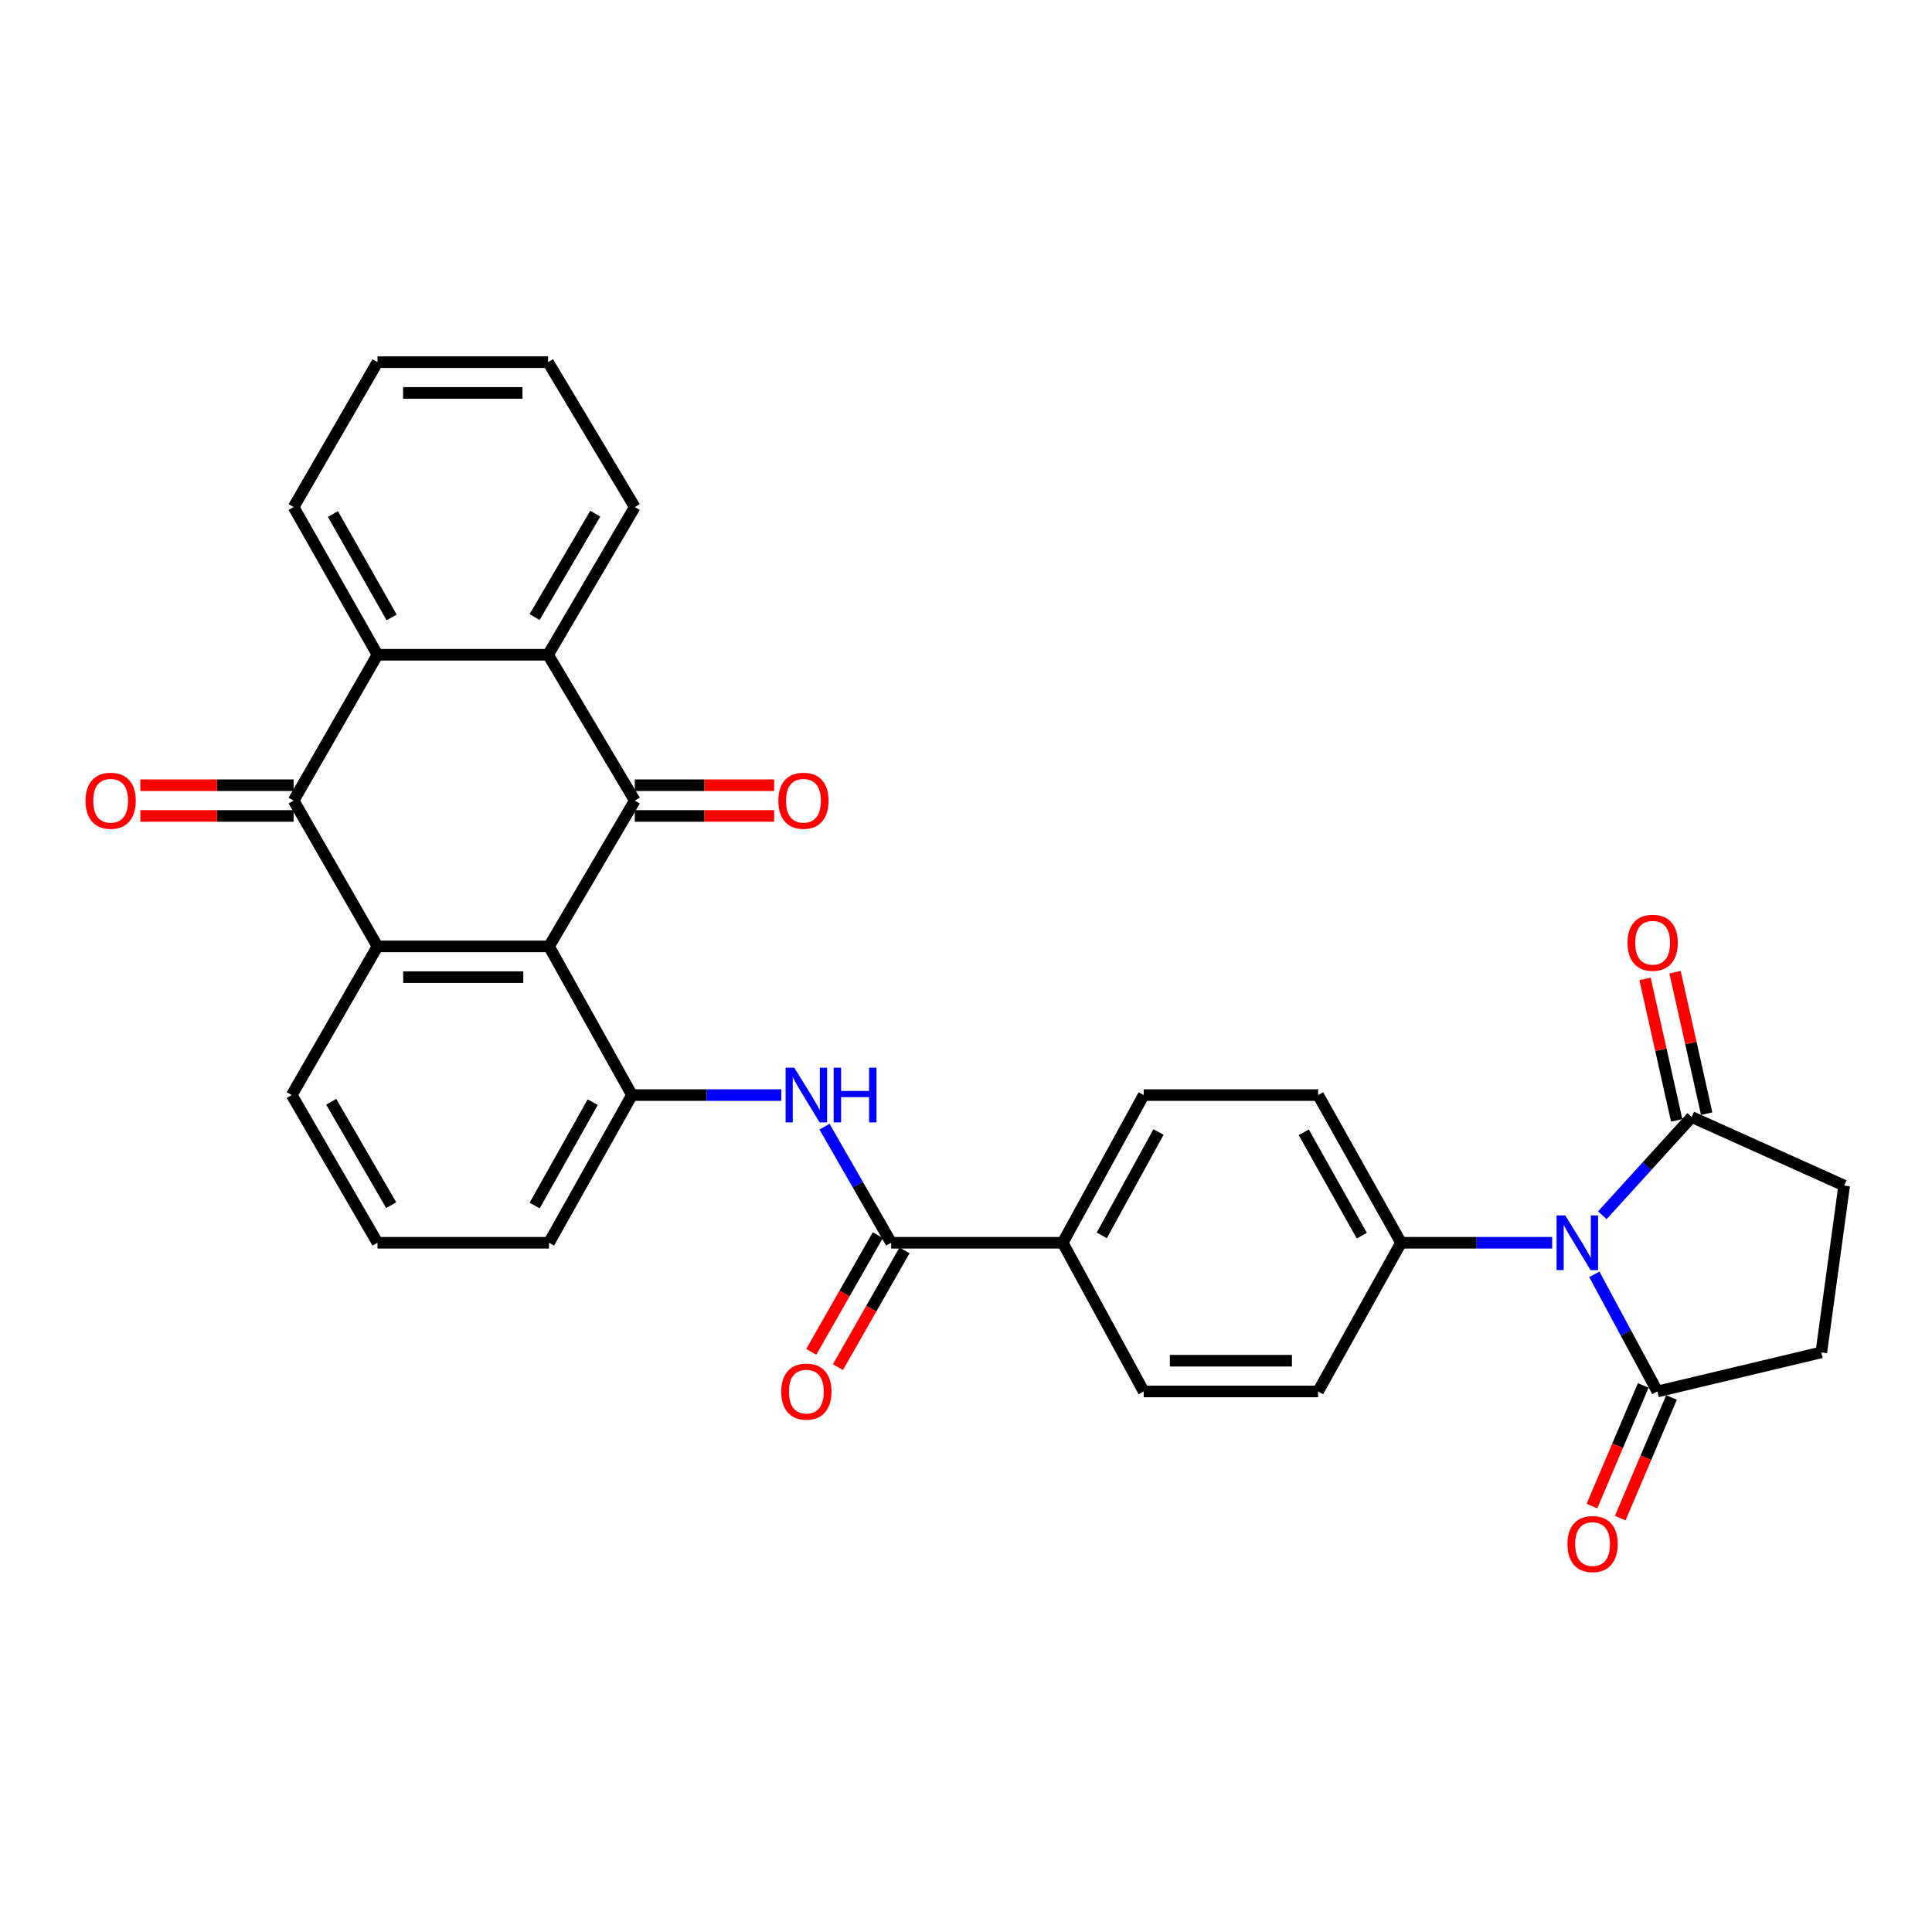 <?xml version='1.0' encoding='iso-8859-1'?>
<svg version='1.1' baseProfile='full'
              xmlns='http://www.w3.org/2000/svg'
                      xmlns:rdkit='http://www.rdkit.org/xml'
                      xmlns:xlink='http://www.w3.org/1999/xlink'
                  xml:space='preserve'
width='1000px' height='1000px' viewBox='0 0 1000 1000'>
<!-- END OF HEADER -->
<rect style='opacity:1.0;fill:#FFFFFF;stroke:none' width='1000' height='1000' x='0' y='0'> </rect>
<path class='bond-0' d='M 284.166,489.854 L 328.575,414.384' style='fill:none;fill-rule:evenodd;stroke:#000000;stroke-width:6px;stroke-linecap:butt;stroke-linejoin:miter;stroke-opacity:1' />
<path class='bond-2' d='M 284.166,489.854 L 195.384,489.854' style='fill:none;fill-rule:evenodd;stroke:#000000;stroke-width:6px;stroke-linecap:butt;stroke-linejoin:miter;stroke-opacity:1' />
<path class='bond-2' d='M 270.849,505.764 L 208.702,505.764' style='fill:none;fill-rule:evenodd;stroke:#000000;stroke-width:6px;stroke-linecap:butt;stroke-linejoin:miter;stroke-opacity:1' />
<path class='bond-6' d='M 284.166,489.854 L 327.098,566.799' style='fill:none;fill-rule:evenodd;stroke:#000000;stroke-width:6px;stroke-linecap:butt;stroke-linejoin:miter;stroke-opacity:1' />
<path class='bond-4' d='M 328.575,414.384 L 283.68,338.905' style='fill:none;fill-rule:evenodd;stroke:#000000;stroke-width:6px;stroke-linecap:butt;stroke-linejoin:miter;stroke-opacity:1' />
<path class='bond-13' d='M 328.575,422.339 L 364.632,422.339' style='fill:none;fill-rule:evenodd;stroke:#000000;stroke-width:6px;stroke-linecap:butt;stroke-linejoin:miter;stroke-opacity:1' />
<path class='bond-13' d='M 364.632,422.339 L 400.689,422.339' style='fill:none;fill-rule:evenodd;stroke:#FF0000;stroke-width:6px;stroke-linecap:butt;stroke-linejoin:miter;stroke-opacity:1' />
<path class='bond-13' d='M 328.575,406.428 L 364.632,406.428' style='fill:none;fill-rule:evenodd;stroke:#000000;stroke-width:6px;stroke-linecap:butt;stroke-linejoin:miter;stroke-opacity:1' />
<path class='bond-13' d='M 364.632,406.428 L 400.689,406.428' style='fill:none;fill-rule:evenodd;stroke:#FF0000;stroke-width:6px;stroke-linecap:butt;stroke-linejoin:miter;stroke-opacity:1' />
<path class='bond-1' d='M 803.402,643.25 L 764.288,643.25' style='fill:none;fill-rule:evenodd;stroke:#0000FF;stroke-width:6px;stroke-linecap:butt;stroke-linejoin:miter;stroke-opacity:1' />
<path class='bond-1' d='M 764.288,643.25 L 725.175,643.25' style='fill:none;fill-rule:evenodd;stroke:#000000;stroke-width:6px;stroke-linecap:butt;stroke-linejoin:miter;stroke-opacity:1' />
<path class='bond-7' d='M 825.222,659.595 L 841.537,689.905' style='fill:none;fill-rule:evenodd;stroke:#0000FF;stroke-width:6px;stroke-linecap:butt;stroke-linejoin:miter;stroke-opacity:1' />
<path class='bond-7' d='M 841.537,689.905 L 857.853,720.214' style='fill:none;fill-rule:evenodd;stroke:#000000;stroke-width:6px;stroke-linecap:butt;stroke-linejoin:miter;stroke-opacity:1' />
<path class='bond-8' d='M 829.362,629.02 L 852.487,603.589' style='fill:none;fill-rule:evenodd;stroke:#0000FF;stroke-width:6px;stroke-linecap:butt;stroke-linejoin:miter;stroke-opacity:1' />
<path class='bond-8' d='M 852.487,603.589 L 875.611,578.158' style='fill:none;fill-rule:evenodd;stroke:#000000;stroke-width:6px;stroke-linecap:butt;stroke-linejoin:miter;stroke-opacity:1' />
<path class='bond-3' d='M 195.384,489.854 L 151.975,414.384' style='fill:none;fill-rule:evenodd;stroke:#000000;stroke-width:6px;stroke-linecap:butt;stroke-linejoin:miter;stroke-opacity:1' />
<path class='bond-24' d='M 195.384,489.854 L 151.011,566.799' style='fill:none;fill-rule:evenodd;stroke:#000000;stroke-width:6px;stroke-linecap:butt;stroke-linejoin:miter;stroke-opacity:1' />
<path class='bond-5' d='M 151.975,414.384 L 195.384,338.905' style='fill:none;fill-rule:evenodd;stroke:#000000;stroke-width:6px;stroke-linecap:butt;stroke-linejoin:miter;stroke-opacity:1' />
<path class='bond-14' d='M 151.975,406.428 L 112.307,406.428' style='fill:none;fill-rule:evenodd;stroke:#000000;stroke-width:6px;stroke-linecap:butt;stroke-linejoin:miter;stroke-opacity:1' />
<path class='bond-14' d='M 112.307,406.428 L 72.638,406.428' style='fill:none;fill-rule:evenodd;stroke:#FF0000;stroke-width:6px;stroke-linecap:butt;stroke-linejoin:miter;stroke-opacity:1' />
<path class='bond-14' d='M 151.975,422.339 L 112.307,422.339' style='fill:none;fill-rule:evenodd;stroke:#000000;stroke-width:6px;stroke-linecap:butt;stroke-linejoin:miter;stroke-opacity:1' />
<path class='bond-14' d='M 112.307,422.339 L 72.638,422.339' style='fill:none;fill-rule:evenodd;stroke:#FF0000;stroke-width:6px;stroke-linecap:butt;stroke-linejoin:miter;stroke-opacity:1' />
<path class='bond-26' d='M 283.68,338.905 L 328.575,262.454' style='fill:none;fill-rule:evenodd;stroke:#000000;stroke-width:6px;stroke-linecap:butt;stroke-linejoin:miter;stroke-opacity:1' />
<path class='bond-26' d='M 276.694,319.381 L 308.12,265.865' style='fill:none;fill-rule:evenodd;stroke:#000000;stroke-width:6px;stroke-linecap:butt;stroke-linejoin:miter;stroke-opacity:1' />
<path class='bond-32' d='M 283.68,338.905 L 195.384,338.905' style='fill:none;fill-rule:evenodd;stroke:#000000;stroke-width:6px;stroke-linecap:butt;stroke-linejoin:miter;stroke-opacity:1' />
<path class='bond-27' d='M 195.384,338.905 L 151.975,262.454' style='fill:none;fill-rule:evenodd;stroke:#000000;stroke-width:6px;stroke-linecap:butt;stroke-linejoin:miter;stroke-opacity:1' />
<path class='bond-27' d='M 202.709,319.581 L 172.322,266.066' style='fill:none;fill-rule:evenodd;stroke:#000000;stroke-width:6px;stroke-linecap:butt;stroke-linejoin:miter;stroke-opacity:1' />
<path class='bond-9' d='M 327.098,566.799 L 365.738,566.799' style='fill:none;fill-rule:evenodd;stroke:#000000;stroke-width:6px;stroke-linecap:butt;stroke-linejoin:miter;stroke-opacity:1' />
<path class='bond-9' d='M 365.738,566.799 L 404.377,566.799' style='fill:none;fill-rule:evenodd;stroke:#0000FF;stroke-width:6px;stroke-linecap:butt;stroke-linejoin:miter;stroke-opacity:1' />
<path class='bond-25' d='M 327.098,566.799 L 284.166,643.25' style='fill:none;fill-rule:evenodd;stroke:#000000;stroke-width:6px;stroke-linecap:butt;stroke-linejoin:miter;stroke-opacity:1' />
<path class='bond-25' d='M 306.786,570.476 L 276.733,623.992' style='fill:none;fill-rule:evenodd;stroke:#000000;stroke-width:6px;stroke-linecap:butt;stroke-linejoin:miter;stroke-opacity:1' />
<path class='bond-16' d='M 857.853,720.214 L 942.71,699.99' style='fill:none;fill-rule:evenodd;stroke:#000000;stroke-width:6px;stroke-linecap:butt;stroke-linejoin:miter;stroke-opacity:1' />
<path class='bond-18' d='M 850.531,717.102 L 837.262,748.325' style='fill:none;fill-rule:evenodd;stroke:#000000;stroke-width:6px;stroke-linecap:butt;stroke-linejoin:miter;stroke-opacity:1' />
<path class='bond-18' d='M 837.262,748.325 L 823.992,779.547' style='fill:none;fill-rule:evenodd;stroke:#FF0000;stroke-width:6px;stroke-linecap:butt;stroke-linejoin:miter;stroke-opacity:1' />
<path class='bond-18' d='M 865.174,723.326 L 851.905,754.548' style='fill:none;fill-rule:evenodd;stroke:#000000;stroke-width:6px;stroke-linecap:butt;stroke-linejoin:miter;stroke-opacity:1' />
<path class='bond-18' d='M 851.905,754.548 L 838.635,785.77' style='fill:none;fill-rule:evenodd;stroke:#FF0000;stroke-width:6px;stroke-linecap:butt;stroke-linejoin:miter;stroke-opacity:1' />
<path class='bond-17' d='M 875.611,578.158 L 954.545,613.656' style='fill:none;fill-rule:evenodd;stroke:#000000;stroke-width:6px;stroke-linecap:butt;stroke-linejoin:miter;stroke-opacity:1' />
<path class='bond-19' d='M 883.374,576.421 L 875.185,539.82' style='fill:none;fill-rule:evenodd;stroke:#000000;stroke-width:6px;stroke-linecap:butt;stroke-linejoin:miter;stroke-opacity:1' />
<path class='bond-19' d='M 875.185,539.82 L 866.996,503.218' style='fill:none;fill-rule:evenodd;stroke:#FF0000;stroke-width:6px;stroke-linecap:butt;stroke-linejoin:miter;stroke-opacity:1' />
<path class='bond-19' d='M 867.847,579.895 L 859.658,543.293' style='fill:none;fill-rule:evenodd;stroke:#000000;stroke-width:6px;stroke-linecap:butt;stroke-linejoin:miter;stroke-opacity:1' />
<path class='bond-19' d='M 859.658,543.293 L 851.469,506.692' style='fill:none;fill-rule:evenodd;stroke:#FF0000;stroke-width:6px;stroke-linecap:butt;stroke-linejoin:miter;stroke-opacity:1' />
<path class='bond-10' d='M 426.77,583.163 L 444.02,613.207' style='fill:none;fill-rule:evenodd;stroke:#0000FF;stroke-width:6px;stroke-linecap:butt;stroke-linejoin:miter;stroke-opacity:1' />
<path class='bond-10' d='M 444.02,613.207 L 461.27,643.25' style='fill:none;fill-rule:evenodd;stroke:#000000;stroke-width:6px;stroke-linecap:butt;stroke-linejoin:miter;stroke-opacity:1' />
<path class='bond-12' d='M 461.27,643.25 L 550.043,643.25' style='fill:none;fill-rule:evenodd;stroke:#000000;stroke-width:6px;stroke-linecap:butt;stroke-linejoin:miter;stroke-opacity:1' />
<path class='bond-15' d='M 454.359,639.309 L 437.127,669.523' style='fill:none;fill-rule:evenodd;stroke:#000000;stroke-width:6px;stroke-linecap:butt;stroke-linejoin:miter;stroke-opacity:1' />
<path class='bond-15' d='M 437.127,669.523 L 419.894,699.738' style='fill:none;fill-rule:evenodd;stroke:#FF0000;stroke-width:6px;stroke-linecap:butt;stroke-linejoin:miter;stroke-opacity:1' />
<path class='bond-15' d='M 468.18,647.192 L 450.948,677.406' style='fill:none;fill-rule:evenodd;stroke:#000000;stroke-width:6px;stroke-linecap:butt;stroke-linejoin:miter;stroke-opacity:1' />
<path class='bond-15' d='M 450.948,677.406 L 433.715,707.62' style='fill:none;fill-rule:evenodd;stroke:#FF0000;stroke-width:6px;stroke-linecap:butt;stroke-linejoin:miter;stroke-opacity:1' />
<path class='bond-11' d='M 725.175,643.25 L 682.252,566.799' style='fill:none;fill-rule:evenodd;stroke:#000000;stroke-width:6px;stroke-linecap:butt;stroke-linejoin:miter;stroke-opacity:1' />
<path class='bond-11' d='M 704.863,639.572 L 674.817,586.056' style='fill:none;fill-rule:evenodd;stroke:#000000;stroke-width:6px;stroke-linecap:butt;stroke-linejoin:miter;stroke-opacity:1' />
<path class='bond-34' d='M 725.175,643.25 L 682.252,720.214' style='fill:none;fill-rule:evenodd;stroke:#000000;stroke-width:6px;stroke-linecap:butt;stroke-linejoin:miter;stroke-opacity:1' />
<path class='bond-22' d='M 550.043,643.25 L 591.976,720.214' style='fill:none;fill-rule:evenodd;stroke:#000000;stroke-width:6px;stroke-linecap:butt;stroke-linejoin:miter;stroke-opacity:1' />
<path class='bond-23' d='M 550.043,643.25 L 591.976,566.799' style='fill:none;fill-rule:evenodd;stroke:#000000;stroke-width:6px;stroke-linecap:butt;stroke-linejoin:miter;stroke-opacity:1' />
<path class='bond-23' d='M 570.283,639.434 L 599.636,585.919' style='fill:none;fill-rule:evenodd;stroke:#000000;stroke-width:6px;stroke-linecap:butt;stroke-linejoin:miter;stroke-opacity:1' />
<path class='bond-35' d='M 942.71,699.99 L 954.545,613.656' style='fill:none;fill-rule:evenodd;stroke:#000000;stroke-width:6px;stroke-linecap:butt;stroke-linejoin:miter;stroke-opacity:1' />
<path class='bond-20' d='M 682.252,566.799 L 591.976,566.799' style='fill:none;fill-rule:evenodd;stroke:#000000;stroke-width:6px;stroke-linecap:butt;stroke-linejoin:miter;stroke-opacity:1' />
<path class='bond-21' d='M 682.252,720.214 L 591.976,720.214' style='fill:none;fill-rule:evenodd;stroke:#000000;stroke-width:6px;stroke-linecap:butt;stroke-linejoin:miter;stroke-opacity:1' />
<path class='bond-21' d='M 668.71,704.303 L 605.517,704.303' style='fill:none;fill-rule:evenodd;stroke:#000000;stroke-width:6px;stroke-linecap:butt;stroke-linejoin:miter;stroke-opacity:1' />
<path class='bond-31' d='M 151.011,566.799 L 195.384,643.25' style='fill:none;fill-rule:evenodd;stroke:#000000;stroke-width:6px;stroke-linecap:butt;stroke-linejoin:miter;stroke-opacity:1' />
<path class='bond-31' d='M 171.428,570.28 L 202.489,623.796' style='fill:none;fill-rule:evenodd;stroke:#000000;stroke-width:6px;stroke-linecap:butt;stroke-linejoin:miter;stroke-opacity:1' />
<path class='bond-28' d='M 284.166,643.25 L 195.384,643.25' style='fill:none;fill-rule:evenodd;stroke:#000000;stroke-width:6px;stroke-linecap:butt;stroke-linejoin:miter;stroke-opacity:1' />
<path class='bond-30' d='M 328.575,262.454 L 283.68,187.462' style='fill:none;fill-rule:evenodd;stroke:#000000;stroke-width:6px;stroke-linecap:butt;stroke-linejoin:miter;stroke-opacity:1' />
<path class='bond-29' d='M 151.975,262.454 L 195.384,187.462' style='fill:none;fill-rule:evenodd;stroke:#000000;stroke-width:6px;stroke-linecap:butt;stroke-linejoin:miter;stroke-opacity:1' />
<path class='bond-33' d='M 195.384,187.462 L 283.68,187.462' style='fill:none;fill-rule:evenodd;stroke:#000000;stroke-width:6px;stroke-linecap:butt;stroke-linejoin:miter;stroke-opacity:1' />
<path class='bond-33' d='M 208.629,203.373 L 270.436,203.373' style='fill:none;fill-rule:evenodd;stroke:#000000;stroke-width:6px;stroke-linecap:butt;stroke-linejoin:miter;stroke-opacity:1' />
<path  class='atom-2' d='M 810.163 629.09
L 819.443 644.09
Q 820.363 645.57, 821.843 648.25
Q 823.323 650.93, 823.403 651.09
L 823.403 629.09
L 827.163 629.09
L 827.163 657.41
L 823.283 657.41
L 813.323 641.01
Q 812.163 639.09, 810.923 636.89
Q 809.723 634.69, 809.363 634.01
L 809.363 657.41
L 805.683 657.41
L 805.683 629.09
L 810.163 629.09
' fill='#0000FF'/>
<path  class='atom-10' d='M 411.114 552.639
L 420.394 567.639
Q 421.314 569.119, 422.794 571.799
Q 424.274 574.479, 424.354 574.639
L 424.354 552.639
L 428.114 552.639
L 428.114 580.959
L 424.234 580.959
L 414.274 564.559
Q 413.114 562.639, 411.874 560.439
Q 410.674 558.239, 410.314 557.559
L 410.314 580.959
L 406.634 580.959
L 406.634 552.639
L 411.114 552.639
' fill='#0000FF'/>
<path  class='atom-10' d='M 431.514 552.639
L 435.354 552.639
L 435.354 564.679
L 449.834 564.679
L 449.834 552.639
L 453.674 552.639
L 453.674 580.959
L 449.834 580.959
L 449.834 567.879
L 435.354 567.879
L 435.354 580.959
L 431.514 580.959
L 431.514 552.639
' fill='#0000FF'/>
<path  class='atom-14' d='M 402.871 414.464
Q 402.871 407.664, 406.231 403.864
Q 409.591 400.064, 415.871 400.064
Q 422.151 400.064, 425.511 403.864
Q 428.871 407.664, 428.871 414.464
Q 428.871 421.344, 425.471 425.264
Q 422.071 429.144, 415.871 429.144
Q 409.631 429.144, 406.231 425.264
Q 402.871 421.384, 402.871 414.464
M 415.871 425.944
Q 420.191 425.944, 422.511 423.064
Q 424.871 420.144, 424.871 414.464
Q 424.871 408.904, 422.511 406.104
Q 420.191 403.264, 415.871 403.264
Q 411.551 403.264, 409.191 406.064
Q 406.871 408.864, 406.871 414.464
Q 406.871 420.184, 409.191 423.064
Q 411.551 425.944, 415.871 425.944
' fill='#FF0000'/>
<path  class='atom-15' d='M 44.271 414.464
Q 44.271 407.664, 47.631 403.864
Q 50.991 400.064, 57.271 400.064
Q 63.551 400.064, 66.911 403.864
Q 70.271 407.664, 70.271 414.464
Q 70.271 421.344, 66.871 425.264
Q 63.471 429.144, 57.271 429.144
Q 51.031 429.144, 47.631 425.264
Q 44.271 421.384, 44.271 414.464
M 57.271 425.944
Q 61.591 425.944, 63.911 423.064
Q 66.271 420.144, 66.271 414.464
Q 66.271 408.904, 63.911 406.104
Q 61.591 403.264, 57.271 403.264
Q 52.951 403.264, 50.591 406.064
Q 48.271 408.864, 48.271 414.464
Q 48.271 420.184, 50.591 423.064
Q 52.951 425.944, 57.271 425.944
' fill='#FF0000'/>
<path  class='atom-16' d='M 404.374 720.294
Q 404.374 713.494, 407.734 709.694
Q 411.094 705.894, 417.374 705.894
Q 423.654 705.894, 427.014 709.694
Q 430.374 713.494, 430.374 720.294
Q 430.374 727.174, 426.974 731.094
Q 423.574 734.974, 417.374 734.974
Q 411.134 734.974, 407.734 731.094
Q 404.374 727.214, 404.374 720.294
M 417.374 731.774
Q 421.694 731.774, 424.014 728.894
Q 426.374 725.974, 426.374 720.294
Q 426.374 714.734, 424.014 711.934
Q 421.694 709.094, 417.374 709.094
Q 413.054 709.094, 410.694 711.894
Q 408.374 714.694, 408.374 720.294
Q 408.374 726.014, 410.694 728.894
Q 413.054 731.774, 417.374 731.774
' fill='#FF0000'/>
<path  class='atom-19' d='M 811.316 799.202
Q 811.316 792.402, 814.676 788.602
Q 818.036 784.802, 824.316 784.802
Q 830.596 784.802, 833.956 788.602
Q 837.316 792.402, 837.316 799.202
Q 837.316 806.082, 833.916 810.002
Q 830.516 813.882, 824.316 813.882
Q 818.076 813.882, 814.676 810.002
Q 811.316 806.122, 811.316 799.202
M 824.316 810.682
Q 828.636 810.682, 830.956 807.802
Q 833.316 804.882, 833.316 799.202
Q 833.316 793.642, 830.956 790.842
Q 828.636 788.002, 824.316 788.002
Q 819.996 788.002, 817.636 790.802
Q 815.316 793.602, 815.316 799.202
Q 815.316 804.922, 817.636 807.802
Q 819.996 810.682, 824.316 810.682
' fill='#FF0000'/>
<path  class='atom-20' d='M 842.413 487.962
Q 842.413 481.162, 845.773 477.362
Q 849.133 473.562, 855.413 473.562
Q 861.693 473.562, 865.053 477.362
Q 868.413 481.162, 868.413 487.962
Q 868.413 494.842, 865.013 498.762
Q 861.613 502.642, 855.413 502.642
Q 849.173 502.642, 845.773 498.762
Q 842.413 494.882, 842.413 487.962
M 855.413 499.442
Q 859.733 499.442, 862.053 496.562
Q 864.413 493.642, 864.413 487.962
Q 864.413 482.402, 862.053 479.602
Q 859.733 476.762, 855.413 476.762
Q 851.093 476.762, 848.733 479.562
Q 846.413 482.362, 846.413 487.962
Q 846.413 493.682, 848.733 496.562
Q 851.093 499.442, 855.413 499.442
' fill='#FF0000'/>
</svg>

